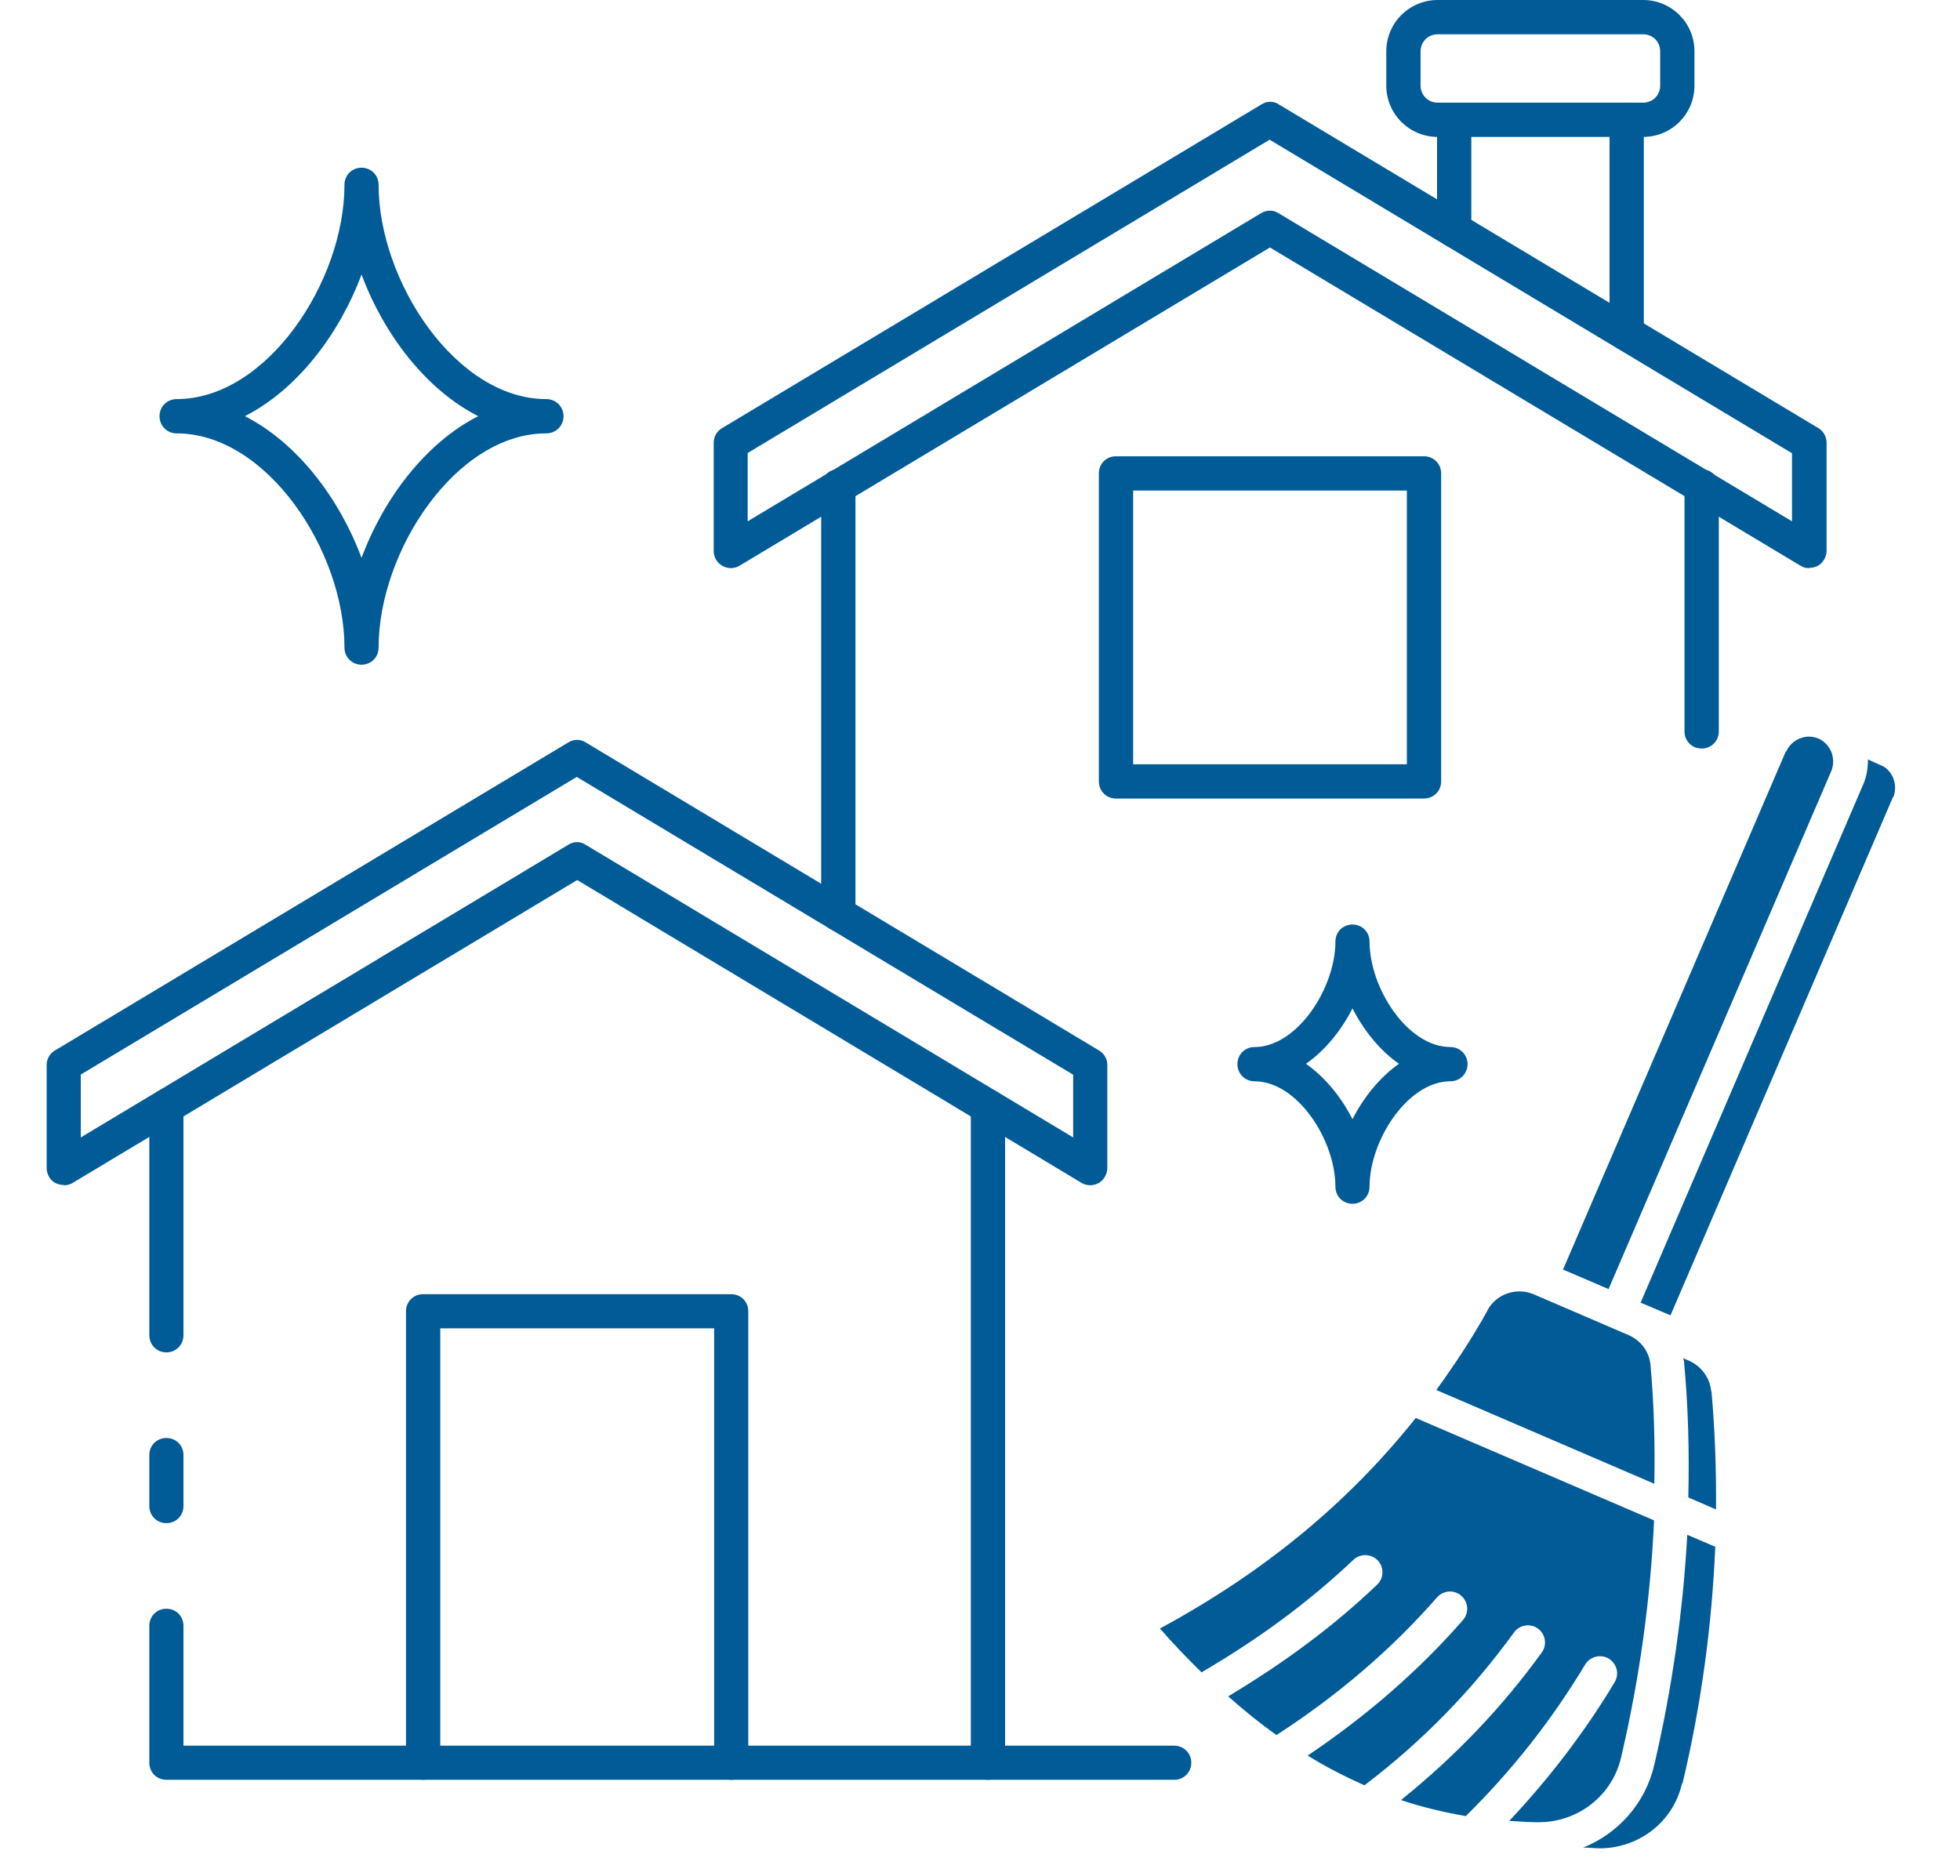 <svg xmlns="http://www.w3.org/2000/svg" xmlns:xlink="http://www.w3.org/1999/xlink" width="70" zoomAndPan="magnify" viewBox="0 0 52.5 50.25" height="67" preserveAspectRatio="xMidYMid meet"><defs><clipPath id="990097afd9"><path d="M 1.25 19 L 30 19 L 30 32 L 1.25 32 Z M 1.25 19 " clip-rule="nonzero"></path></clipPath><clipPath id="4ef8252f42"><path d="M 31 19 L 50.758 19 L 50.758 49.512 L 31 49.512 Z M 31 19 " clip-rule="nonzero"></path></clipPath></defs><path fill="#005b96" d="M 22.457 24.938 C 22.199 24.938 21.996 24.738 21.996 24.48 L 21.996 13.027 C 21.996 12.773 22.199 12.57 22.457 12.57 C 22.711 12.57 22.914 12.773 22.914 13.027 L 22.914 24.48 C 22.914 24.738 22.711 24.938 22.457 24.938 Z M 22.457 24.938 " fill-opacity="1" fill-rule="nonzero"></path><path fill="#005b96" d="M 45.578 20.051 C 45.32 20.051 45.121 19.852 45.121 19.594 L 45.121 13.027 C 45.121 12.773 45.32 12.57 45.578 12.57 C 45.836 12.57 46.039 12.773 46.039 13.027 L 46.039 19.594 C 46.039 19.852 45.836 20.051 45.578 20.051 Z M 45.578 20.051 " fill-opacity="1" fill-rule="nonzero"></path><path fill="#005b96" d="M 31.449 47.676 L 26.461 47.676 C 26.207 47.676 26.004 47.477 26.004 47.219 C 26.004 46.961 26.207 46.762 26.461 46.762 L 31.449 46.762 C 31.707 46.762 31.91 46.961 31.91 47.219 C 31.91 47.477 31.707 47.676 31.449 47.676 Z M 31.449 47.676 " fill-opacity="1" fill-rule="nonzero"></path><path fill="#005b96" d="M 48.469 15.219 C 48.383 15.219 48.301 15.203 48.23 15.156 L 34.016 6.629 L 19.805 15.156 C 19.668 15.238 19.484 15.238 19.348 15.156 C 19.199 15.074 19.117 14.918 19.117 14.754 L 19.117 11.863 C 19.117 11.699 19.199 11.551 19.34 11.469 L 33.789 2.797 C 33.934 2.703 34.117 2.703 34.254 2.797 L 48.707 11.469 C 48.844 11.551 48.926 11.699 48.926 11.863 L 48.926 14.754 C 48.926 14.918 48.832 15.074 48.695 15.156 C 48.621 15.191 48.551 15.211 48.469 15.211 Z M 20.027 12.141 L 20.027 13.965 L 33.777 5.711 C 33.926 5.621 34.109 5.621 34.246 5.711 L 48 13.965 L 48 12.141 L 34.008 3.742 L 20.016 12.141 Z M 20.027 12.141 " fill-opacity="1" fill-rule="nonzero"></path><g clip-path="url(#990097afd9)"><path fill="#005b96" d="M 1.707 31.742 C 1.633 31.742 1.551 31.723 1.477 31.688 C 1.332 31.605 1.25 31.449 1.25 31.285 L 1.25 28.531 C 1.25 28.367 1.332 28.223 1.469 28.141 L 15.223 19.887 C 15.367 19.797 15.551 19.797 15.688 19.887 L 29.441 28.141 C 29.578 28.223 29.66 28.367 29.66 28.531 L 29.66 31.285 C 29.66 31.449 29.57 31.605 29.434 31.688 C 29.285 31.77 29.113 31.77 28.973 31.688 L 15.461 23.574 L 1.945 31.688 C 1.871 31.734 1.789 31.75 1.707 31.75 Z M 2.164 28.789 L 2.164 30.469 L 15.223 22.629 C 15.367 22.535 15.551 22.535 15.688 22.629 L 28.746 30.469 L 28.746 28.789 L 15.449 20.812 L 2.156 28.789 Z M 2.164 28.789 " fill-opacity="1" fill-rule="nonzero"></path></g><path fill="#005b96" d="M 4.457 36.227 C 4.199 36.227 4 36.023 4 35.766 L 4 29.633 C 4 29.375 4.199 29.176 4.457 29.176 C 4.715 29.176 4.914 29.375 4.914 29.633 L 4.914 35.766 C 4.914 36.023 4.715 36.227 4.457 36.227 Z M 4.457 36.227 " fill-opacity="1" fill-rule="nonzero"></path><path fill="#005b96" d="M 26.461 47.676 L 4.457 47.676 C 4.199 47.676 4 47.477 4 47.219 L 4 43.551 C 4 43.293 4.199 43.094 4.457 43.094 C 4.715 43.094 4.914 43.293 4.914 43.551 L 4.914 46.762 L 26.004 46.762 L 26.004 29.633 C 26.004 29.375 26.207 29.176 26.461 29.176 C 26.719 29.176 26.922 29.375 26.922 29.633 L 26.922 47.219 C 26.922 47.477 26.719 47.676 26.461 47.676 Z M 26.461 47.676 " fill-opacity="1" fill-rule="nonzero"></path><path fill="#005b96" d="M 4.457 40.801 C 4.199 40.801 4 40.598 4 40.344 L 4 38.977 C 4 38.719 4.199 38.52 4.457 38.52 C 4.715 38.52 4.914 38.719 4.914 38.977 L 4.914 40.344 C 4.914 40.598 4.715 40.801 4.457 40.801 Z M 4.457 40.801 " fill-opacity="1" fill-rule="nonzero"></path><path fill="#005b96" d="M 38.949 6.629 C 38.691 6.629 38.492 6.426 38.492 6.172 L 38.492 3.211 C 38.492 2.953 38.691 2.75 38.949 2.75 C 39.207 2.75 39.41 2.953 39.41 3.211 L 39.41 6.172 C 39.41 6.426 39.207 6.629 38.949 6.629 Z M 38.949 6.629 " fill-opacity="1" fill-rule="nonzero"></path><path fill="#005b96" d="M 43.57 9.398 C 43.312 9.398 43.113 9.195 43.113 8.941 L 43.113 3.211 C 43.113 2.953 43.312 2.75 43.57 2.75 C 43.828 2.75 44.031 2.953 44.031 3.211 L 44.031 8.941 C 44.031 9.195 43.828 9.398 43.57 9.398 Z M 43.57 9.398 " fill-opacity="1" fill-rule="nonzero"></path><path fill="#005b96" d="M 44.012 3.668 L 38.512 3.668 C 37.75 3.668 37.133 3.055 37.133 2.293 L 37.133 1.375 C 37.133 0.613 37.75 0 38.512 0 L 44.012 0 C 44.773 0 45.387 0.613 45.387 1.375 L 45.387 2.293 C 45.387 3.055 44.773 3.668 44.012 3.668 Z M 38.512 0.918 C 38.254 0.918 38.051 1.117 38.051 1.375 L 38.051 2.293 C 38.051 2.551 38.254 2.75 38.512 2.75 L 44.012 2.75 C 44.27 2.75 44.469 2.551 44.469 2.293 L 44.469 1.375 C 44.469 1.117 44.27 0.918 44.012 0.918 Z M 38.512 0.918 " fill-opacity="1" fill-rule="nonzero"></path><path fill="#005b96" d="M 19.586 47.676 C 19.328 47.676 19.129 47.477 19.129 47.219 L 19.129 35.582 L 11.793 35.582 L 11.793 47.219 C 11.793 47.477 11.59 47.676 11.332 47.676 C 11.078 47.676 10.875 47.477 10.875 47.219 L 10.875 35.125 C 10.875 34.867 11.078 34.668 11.332 34.668 L 19.586 34.668 C 19.844 34.668 20.043 34.867 20.043 35.125 L 20.043 47.219 C 20.043 47.477 19.844 47.676 19.586 47.676 Z M 19.586 47.676 " fill-opacity="1" fill-rule="nonzero"></path><path fill="#005b96" d="M 38.145 21.391 L 29.891 21.391 C 29.633 21.391 29.434 21.188 29.434 20.934 L 29.434 12.68 C 29.434 12.422 29.633 12.223 29.891 12.223 L 38.145 12.223 C 38.398 12.223 38.602 12.422 38.602 12.68 L 38.602 20.934 C 38.602 21.188 38.398 21.391 38.145 21.391 Z M 30.352 20.473 L 37.684 20.473 L 37.684 13.141 L 30.352 13.141 Z M 30.352 20.473 " fill-opacity="1" fill-rule="nonzero"></path><path fill="#005b96" d="M 9.684 17.805 C 9.426 17.805 9.227 17.605 9.227 17.348 C 9.227 14.762 7.152 11.609 4.73 11.609 C 4.477 11.609 4.273 11.406 4.273 11.148 C 4.273 10.891 4.477 10.691 4.73 10.691 C 7.152 10.691 9.227 7.535 9.227 4.949 C 9.227 4.695 9.426 4.492 9.684 4.492 C 9.941 4.492 10.141 4.695 10.141 4.949 C 10.141 7.535 12.215 10.691 14.633 10.691 C 14.891 10.691 15.094 10.891 15.094 11.148 C 15.094 11.406 14.891 11.609 14.633 11.609 C 12.215 11.609 10.141 14.762 10.141 17.348 C 10.141 17.605 9.941 17.805 9.684 17.805 Z M 6.559 11.148 C 7.961 11.863 9.086 13.34 9.684 14.945 C 10.281 13.34 11.406 11.863 12.809 11.148 C 11.406 10.434 10.281 8.957 9.684 7.352 C 9.086 8.957 7.961 10.434 6.559 11.148 Z M 6.559 11.148 " fill-opacity="1" fill-rule="nonzero"></path><path fill="#005b96" d="M 36.227 32.246 C 35.969 32.246 35.77 32.043 35.77 31.789 C 35.77 30.539 34.75 28.965 33.605 28.965 C 33.348 28.965 33.145 28.762 33.145 28.504 C 33.145 28.25 33.348 28.047 33.605 28.047 C 33.605 28.047 33.633 28.047 33.641 28.047 C 34.77 28.012 35.77 26.453 35.77 25.223 C 35.77 24.965 35.969 24.766 36.227 24.766 C 36.484 24.766 36.684 24.965 36.684 25.223 C 36.684 26.469 37.703 28.047 38.848 28.047 C 39.105 28.047 39.309 28.25 39.309 28.504 C 39.309 28.762 39.105 28.965 38.848 28.965 C 38.848 28.965 38.82 28.965 38.812 28.965 C 37.684 29 36.684 30.559 36.684 31.789 C 36.684 32.043 36.484 32.246 36.227 32.246 Z M 34.98 28.496 C 35.492 28.855 35.926 29.387 36.227 29.98 C 36.531 29.387 36.961 28.855 37.473 28.496 C 36.961 28.141 36.531 27.605 36.227 27.012 C 35.926 27.605 35.492 28.141 34.98 28.496 Z M 34.98 28.496 " fill-opacity="1" fill-rule="nonzero"></path><g clip-path="url(#4ef8252f42)"><path fill="#005b96" d="M 47.844 20.133 C 47.992 19.805 48.375 19.641 48.707 19.785 L 48.715 19.785 C 48.871 19.859 48.988 19.988 49.055 20.145 C 49.117 20.309 49.117 20.492 49.055 20.648 L 43.086 34.531 L 41.867 34.008 L 47.836 20.125 Z M 39.848 35.09 C 40.086 34.656 40.629 34.473 41.094 34.676 L 43.609 35.758 C 43.957 35.906 44.184 36.215 44.211 36.582 C 44.305 37.629 44.332 38.691 44.312 39.746 L 38.473 37.234 C 38.969 36.547 39.438 35.84 39.848 35.098 Z M 31.082 43.617 C 33.879 42.102 36.117 40.25 37.922 37.984 L 44.305 40.727 C 44.211 42.828 43.918 44.953 43.426 47.062 C 43.195 48.082 42.297 48.797 41.25 48.812 C 41.207 48.812 41.148 48.812 41.105 48.812 C 40.875 48.812 40.645 48.785 40.426 48.777 C 41.488 47.648 42.441 46.41 43.25 45.062 C 43.379 44.844 43.312 44.57 43.094 44.43 C 42.875 44.305 42.598 44.367 42.461 44.586 C 41.562 46.082 40.492 47.438 39.262 48.648 C 38.676 48.547 38.098 48.41 37.527 48.219 C 38.969 47.055 40.215 45.762 41.297 44.266 C 41.445 44.066 41.398 43.77 41.195 43.625 C 40.996 43.477 40.699 43.523 40.555 43.727 C 39.418 45.293 38.105 46.641 36.547 47.824 C 36.035 47.594 35.531 47.34 35.027 47.027 C 36.594 45.973 37.996 44.762 39.188 43.395 C 39.352 43.203 39.336 42.918 39.141 42.746 C 38.949 42.578 38.664 42.598 38.492 42.789 C 37.273 44.184 35.824 45.422 34.191 46.477 C 33.75 46.164 33.32 45.816 32.898 45.441 C 34.395 44.543 35.715 43.57 36.887 42.449 C 37.07 42.277 37.078 41.984 36.906 41.801 C 36.73 41.617 36.438 41.609 36.254 41.781 C 35.062 42.91 33.723 43.898 32.184 44.797 C 31.809 44.43 31.43 44.039 31.066 43.617 Z M 45.055 47.77 C 44.828 48.777 43.938 49.492 42.883 49.512 C 42.719 49.512 42.562 49.492 42.406 49.492 C 43.34 49.117 44.074 48.309 44.312 47.273 C 44.789 45.23 45.082 43.156 45.195 41.113 L 45.945 41.434 C 45.855 43.531 45.57 45.668 45.066 47.777 Z M 45.844 37.281 C 45.938 38.336 45.973 39.391 45.965 40.434 L 45.223 40.113 C 45.25 38.91 45.223 37.691 45.109 36.492 C 45.109 36.453 45.094 36.418 45.082 36.383 L 45.23 36.445 C 45.57 36.594 45.801 36.902 45.836 37.27 Z M 50.703 21.355 L 44.746 35.234 L 43.945 34.895 L 49.906 21.016 C 50 20.805 50.035 20.574 50.035 20.344 L 50.363 20.492 C 50.531 20.555 50.648 20.684 50.715 20.852 C 50.777 21.016 50.777 21.188 50.715 21.355 Z M 50.703 21.355 " fill-opacity="1" fill-rule="nonzero"></path></g></svg>